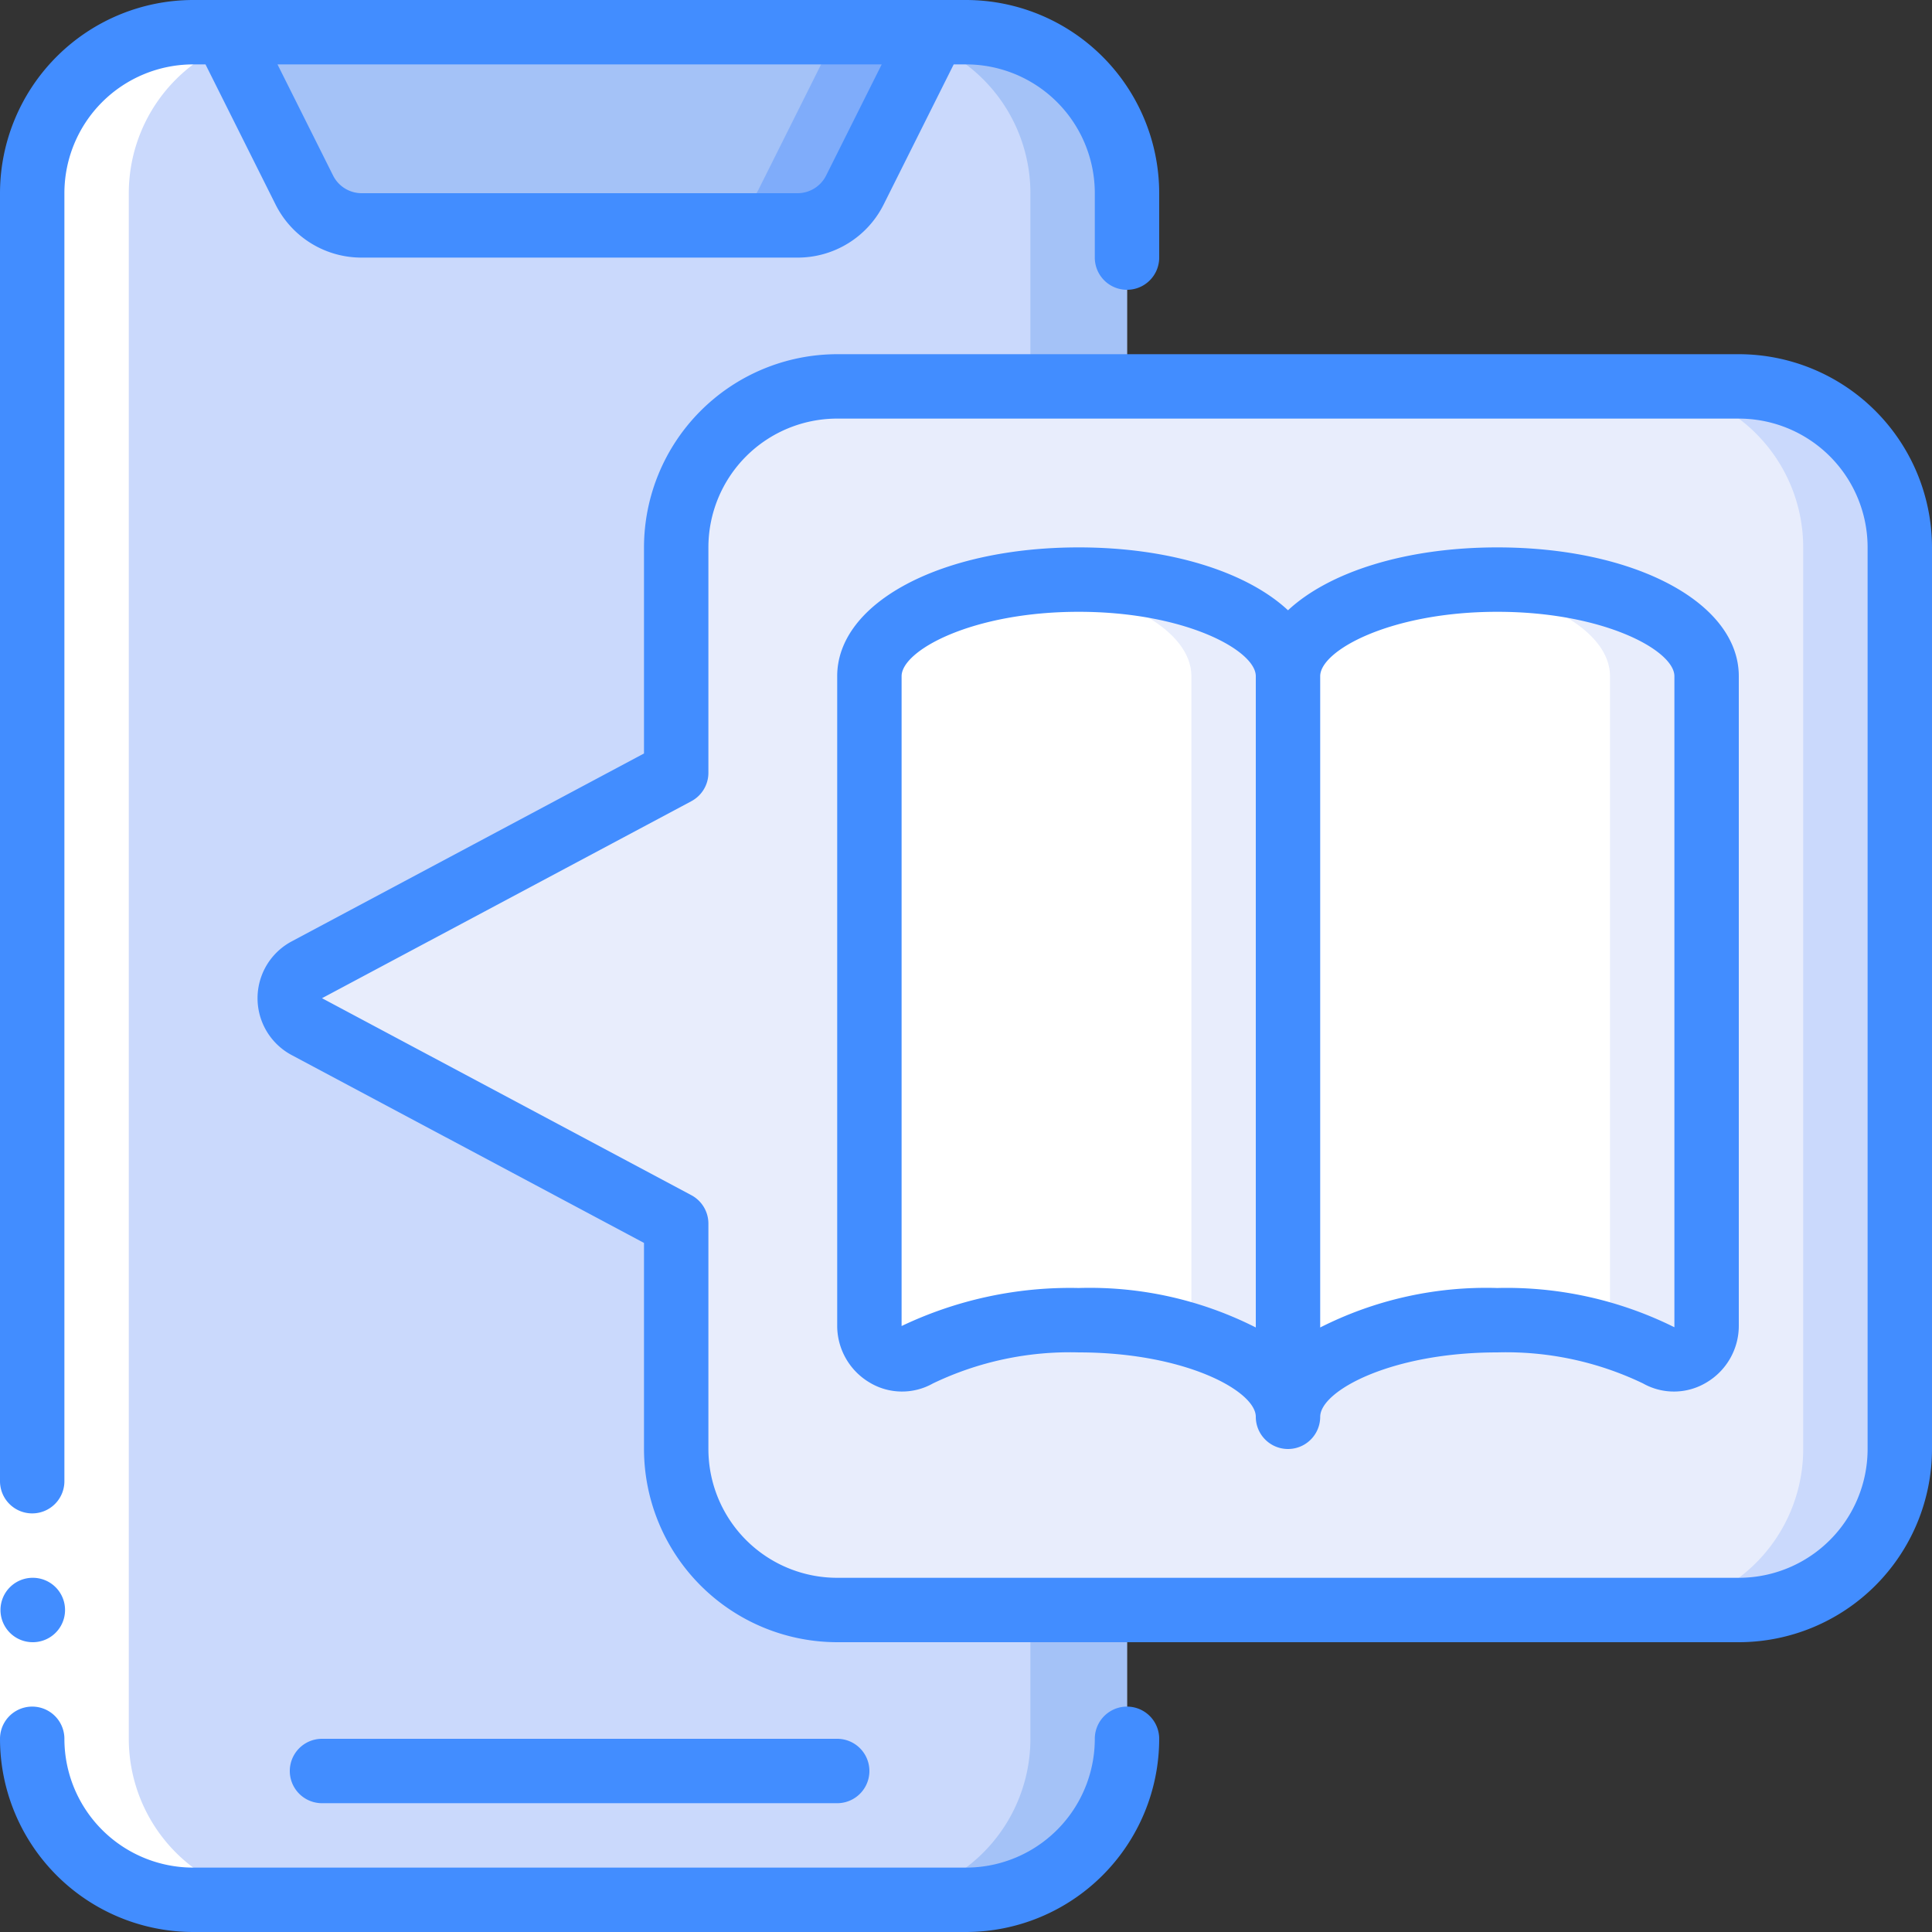 <svg xmlns="http://www.w3.org/2000/svg" version="1.1" xmlns:xlink="http://www.w3.org/1999/xlink" width="512" height="512" x="0" y="0" viewBox="0 0 60 60" style="enable-background:new 0 0 512 512" xml:space="preserve" class=""><rect x="0" y="0" width="60" height="60" fill="#333333" stroke="none"/><g><g fill="none" fill-rule="nonzero"><path fill="#cad9fc" d="M35 54a5 5 0 0 1-5 5H6a5 5 0 0 1-5-5V6a5 5 0 0 1 5-5h24a5 5 0 0 1 5 5z" opacity="1" data-original="#cad9fc"></path><path fill="#a4c2f7" d="M30 1h-3a5 5 0 0 1 5 5v48a5 5 0 0 1-5 5h3a5 5 0 0 0 5-5V6a5 5 0 0 0-5-5z" opacity="1" data-original="#a4c2f7"></path><path fill="#a4c2f7" d="m29 1-2.447 4.894A2 2 0 0 1 24.764 7H11.236a2 2 0 0 1-1.789-1.106L7 1z" opacity="1" data-original="#a4c2f7"></path><path fill="#e8edfc" d="M21 24 9.526 30.12a1 1 0 0 0 0 1.76L21 38v7a5 5 0 0 0 5 5h28a5 5 0 0 0 5-5V17a5 5 0 0 0-5-5H26a5 5 0 0 0-5 5z" opacity="1" data-original="#e8edfc" class=""></path><path fill="#cad9fc" d="M54 12h-3a5 5 0 0 1 5 5v28a5 5 0 0 1-5 5h3a5 5 0 0 0 5-5V17a5 5 0 0 0-5-5z" opacity="1" data-original="#cad9fc"></path><path fill="#ffffff" d="M40 21v23c0-1.66-2.91-3-6.5-3-1.737-.05-3.46.323-5.02 1.09a1.014 1.014 0 0 1-1.48-.91V21c0-1.66 2.91-3 6.5-3s6.5 1.34 6.5 3z" opacity="1" data-original="#ffffff" class=""></path><path fill="#e8edfc" d="M33.5 18c-.501 0-1.002.028-1.5.083 2.865.313 5 1.5 5 2.917v20.474c1.8.533 3 1.462 3 2.526V21c0-1.66-2.91-3-6.5-3z" opacity="1" data-original="#e8edfc" class=""></path><path fill="#ffffff" d="M53 21v20.18a1.014 1.014 0 0 1-1.48.91A10.674 10.674 0 0 0 46.5 41c-3.59 0-6.5 1.34-6.5 3V21c0-1.66 2.91-3 6.5-3s6.5 1.34 6.5 3z" opacity="1" data-original="#ffffff" class=""></path><path fill="#e8edfc" d="M46.5 18c-.501 0-1.002.028-1.5.083 2.865.313 5 1.5 5 2.917v20.18a.991.991 0 0 1-.047.3 7.664 7.664 0 0 1 1.567.614A1.014 1.014 0 0 0 53 41.18V21c0-1.66-2.91-3-6.5-3z" opacity="1" data-original="#e8edfc" class=""></path><path fill="#7facfa" d="m26 1-2.447 4.894A2 2 0 0 1 21.764 7h3a2 2 0 0 0 1.789-1.106L29 1z" opacity="1" data-original="#7facfa"></path><path fill="#ffffff" d="M6 59h3a5 5 0 0 1-5-5V6a5 5 0 0 1 5-5H6a5 5 0 0 0-5 5v48a5 5 0 0 0 5 5z" opacity="1" data-original="#ffffff" class=""></path><path fill="#ffffff" d="M0 46h2v8H0z" opacity="1" data-original="#ffffff" class=""></path><g fill="#428dff"><path d="M1 47a1 1 0 0 0 1-1V6a4 4 0 0 1 4-4h.382l2.171 4.342A2.983 2.983 0 0 0 11.236 8h13.528a2.983 2.983 0 0 0 2.683-1.658L29.618 2H30a4 4 0 0 1 4 4v2a1 1 0 0 0 2 0V6a6.006 6.006 0 0 0-6-6H6a6.006 6.006 0 0 0-6 6v40a1 1 0 0 0 1 1zM25.658 5.447a.994.994 0 0 1-.894.553H11.236a.994.994 0 0 1-.894-.553L8.618 2h18.764zM1.02 51a1 1 0 0 1-.01-2h.01a1 1 0 0 1 0 2zM6 60h24a6.006 6.006 0 0 0 6-6 1 1 0 0 0-2 0 4 4 0 0 1-4 4H6a4 4 0 0 1-4-4 1 1 0 0 0-2 0 6.006 6.006 0 0 0 6 6z" fill="#428dff" opacity="1" data-original="#428dff" class=""></path><path d="M26 56a1 1 0 0 0 0-2H10a1 1 0 0 0 0 2zM54 11H26a6.006 6.006 0 0 0-6 6v6.4L9.052 29.239a2 2 0 0 0 0 3.524L20 38.6V45a6.006 6.006 0 0 0 6 6h28a6.006 6.006 0 0 0 6-6V17a6.006 6.006 0 0 0-6-6zm4 34a4 4 0 0 1-4 4H26a4 4 0 0 1-4-4v-7a1 1 0 0 0-.529-.882L10 31l11.474-6.12A1 1 0 0 0 22 24v-7a4 4 0 0 1 4-4h28a4 4 0 0 1 4 4z" fill="#428dff" opacity="1" data-original="#428dff" class=""></path><path d="M46.5 17c-2.851 0-5.228.767-6.5 1.953C38.728 17.767 36.351 17 33.5 17c-4.276 0-7.5 1.72-7.5 4v20.181c.003.723.387 1.39 1.01 1.757.602.361 1.352.37 1.963.026A9.824 9.824 0 0 1 33.5 42c3.306 0 5.5 1.2 5.5 2a1 1 0 0 0 2 0c0-.8 2.194-2 5.5-2a9.818 9.818 0 0 1 4.528.965c.611.344 1.36.333 1.962-.027A2.046 2.046 0 0 0 54 41.181V21c0-2.28-3.224-4-7.5-4zM39 41.226A11.411 11.411 0 0 0 33.5 40c-1.9-.042-3.784.363-5.5 1.181V21c0-.8 2.194-2 5.5-2s5.5 1.2 5.5 2zM46.5 40a11.411 11.411 0 0 0-5.5 1.226V21c0-.8 2.194-2 5.5-2s5.5 1.2 5.5 2v20.219A11.7 11.7 0 0 0 46.5 40z" fill="#428dff" opacity="1" data-original="#428dff" class=""></path></g></g></g></svg>